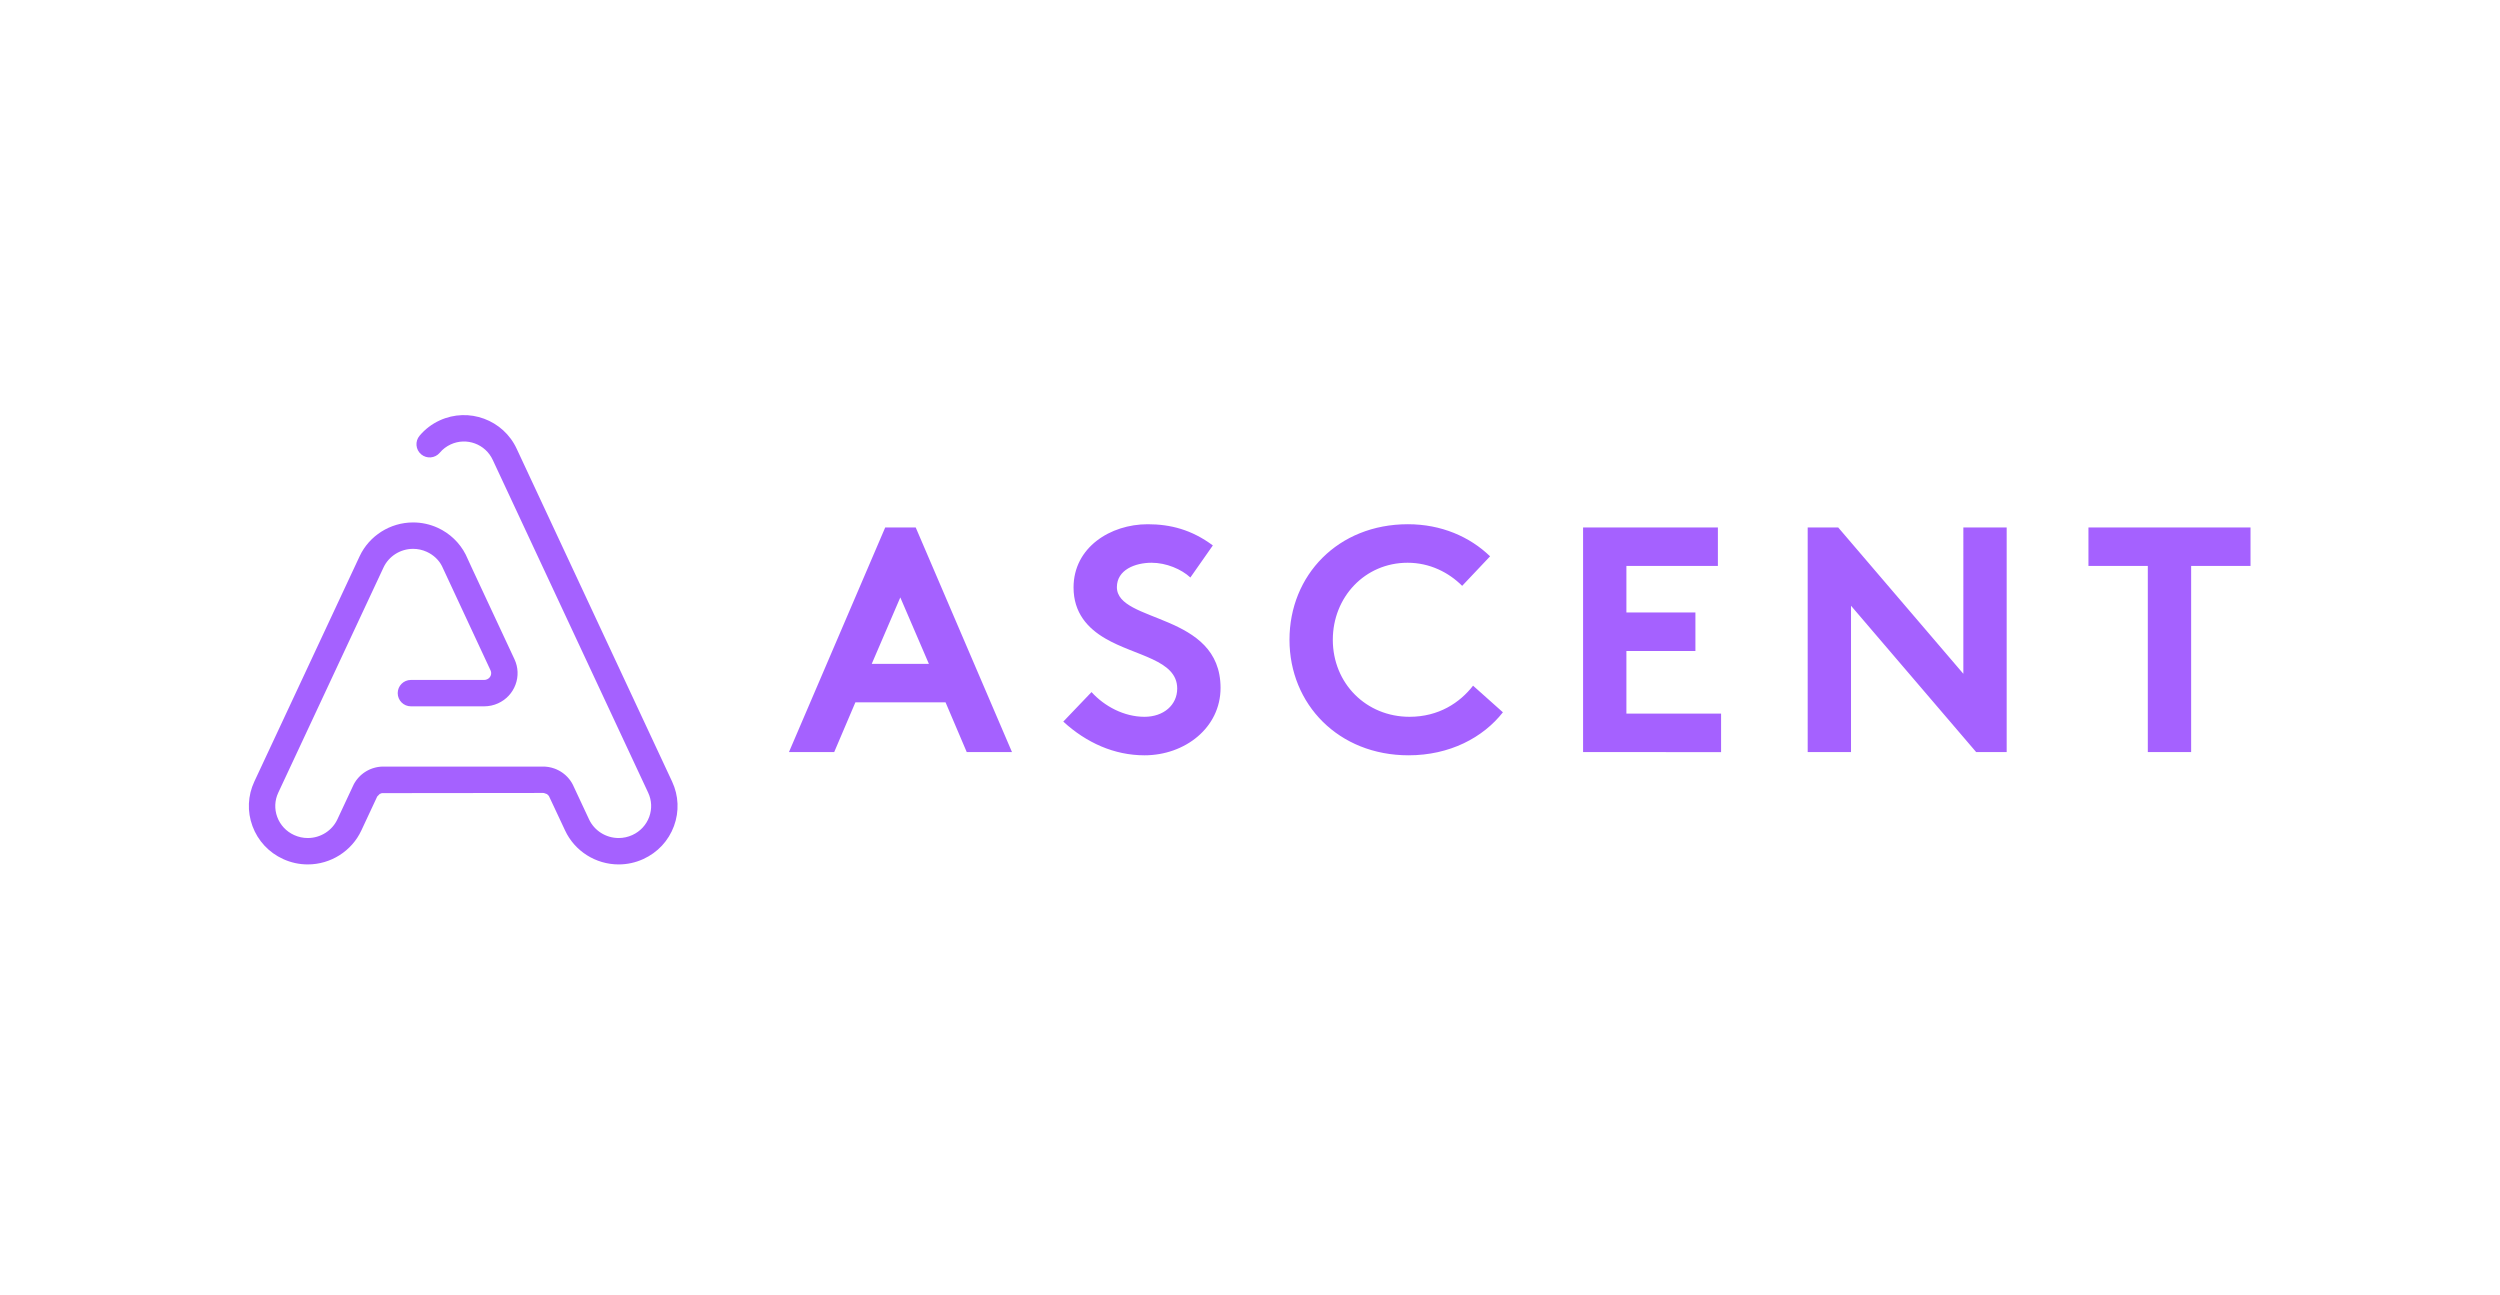 <?xml version="1.0" encoding="UTF-8" standalone="no"?> <svg xmlns:inkscape="http://www.inkscape.org/namespaces/inkscape" xmlns:sodipodi="http://sodipodi.sourceforge.net/DTD/sodipodi-0.dtd" xmlns="http://www.w3.org/2000/svg" xmlns:svg="http://www.w3.org/2000/svg" version="1.1" id="svg2" width="400" height="207.143" viewBox="0 0 400 207.143" sodipodi:docname="Ascent_Horizontal.ai"><defs id="defs6"><clipPath id="clipPath16"><path d="M 0,155.357 H 300 V 0 H 0 Z" id="path14"></path></clipPath></defs><g id="g8" inkscape:groupmode="layer" inkscape:label="Ascent_Horizontal" transform="matrix(1.333,0,0,-1.333,0,207.143)"><g id="g10"><g id="g12" clip-path="url(#clipPath16)"><g id="g18" transform="translate(77.208,52.281)"><path d="M 0,0 C 1.727,0.787 3.036,2.194 3.688,3.962 4.334,5.715 4.254,7.613 3.463,9.306 L -15.186,49.24 c -1.61,3.49 -5.761,5.019 -9.251,3.41 -0.938,-0.432 -1.749,-1.05 -2.409,-1.835 -0.565,-0.668 -0.48,-1.668 0.19,-2.232 0.67,-0.565 1.669,-0.478 2.233,0.19 0.359,0.428 0.801,0.763 1.314,1 1.903,0.878 4.168,0.044 5.048,-1.867 L 0.593,7.966 C 1.023,7.044 1.066,6.011 0.715,5.058 0.357,4.089 -0.363,3.317 -1.314,2.883 -1.834,2.647 -2.385,2.527 -2.953,2.527 c -1.522,0 -2.916,0.878 -3.551,2.239 l -1.937,4.141 c -0.012,0.026 -0.03,0.061 -0.043,0.086 -0.008,0.014 -0.03,0.056 -0.039,0.069 l -0.068,0.119 c -0.032,0.053 -0.073,0.115 -0.124,0.19 L -8.766,9.444 C -8.778,9.461 -8.79,9.478 -8.803,9.495 -8.873,9.587 -8.915,9.638 -8.968,9.7 l -0.083,0.095 c -0.064,0.07 -0.116,0.123 -0.137,0.142 -0.036,0.036 -0.091,0.09 -0.149,0.142 -0.019,0.017 -0.039,0.033 -0.058,0.05 l -0.172,0.139 c -0.021,0.018 -0.043,0.034 -0.065,0.051 -0.076,0.055 -0.13,0.092 -0.156,0.108 -0.051,0.035 -0.113,0.074 -0.176,0.111 -0.018,0.011 -0.036,0.022 -0.055,0.032 l -0.155,0.084 c -0.058,0.031 -0.12,0.061 -0.232,0.112 l -0.108,0.044 c -0.062,0.025 -0.109,0.043 -0.157,0.06 -0.023,0.008 -0.047,0.016 -0.07,0.023 l -0.227,0.069 c -0.024,0.007 -0.048,0.014 -0.073,0.02 -0.064,0.016 -0.145,0.034 -0.246,0.053 l -0.127,0.023 c -0.104,0.014 -0.174,0.022 -0.26,0.03 l -0.141,0.01 c -0.057,0.003 -0.132,0.005 -0.209,0.005 h -19.169 c -0.076,0 -0.151,-0.002 -0.244,-0.008 l -0.12,-0.008 c -0.072,-0.007 -0.142,-0.015 -0.292,-0.037 l -0.103,-0.019 c -0.081,-0.015 -0.162,-0.033 -0.227,-0.05 -0.023,-0.006 -0.046,-0.012 -0.069,-0.019 l -0.227,-0.068 c -0.023,-0.008 -0.047,-0.016 -0.071,-0.024 -0.046,-0.016 -0.092,-0.034 -0.174,-0.067 l -0.139,-0.058 c -0.064,-0.03 -0.125,-0.06 -0.2,-0.099 l -0.139,-0.076 c -0.018,-0.01 -0.037,-0.021 -0.055,-0.032 -0.063,-0.037 -0.124,-0.076 -0.145,-0.091 -0.056,-0.036 -0.111,-0.073 -0.187,-0.128 -0.022,-0.017 -0.044,-0.033 -0.065,-0.051 l -0.171,-0.139 c -0.02,-0.017 -0.04,-0.033 -0.059,-0.05 -0.058,-0.052 -0.113,-0.106 -0.123,-0.116 -0.05,-0.049 -0.101,-0.1 -0.192,-0.201 L -34.258,9.689 C -34.302,9.638 -34.344,9.587 -34.414,9.495 -34.427,9.478 -34.439,9.461 -34.452,9.444 L -34.51,9.359 c -0.043,-0.063 -0.083,-0.125 -0.134,-0.208 l -0.057,-0.1 c -0.005,-0.009 -0.03,-0.054 -0.035,-0.064 -0.013,-0.026 -0.028,-0.053 -0.04,-0.08 l -1.937,-4.142 c -0.635,-1.36 -2.029,-2.238 -3.551,-2.238 -0.568,0 -1.119,0.12 -1.639,0.356 -0.951,0.434 -1.671,1.206 -2.029,2.175 -0.351,0.953 -0.308,1.986 0.123,2.907 L -31.175,35 c 0.635,1.358 2.029,2.237 3.551,2.237 0.568,0 1.119,-0.12 1.639,-0.357 0.812,-0.37 1.452,-0.981 1.823,-1.71 l 5.836,-12.525 c 0.091,-0.196 0.099,-0.405 0.024,-0.607 -0.078,-0.206 -0.227,-0.364 -0.433,-0.458 -0.113,-0.052 -0.23,-0.078 -0.356,-0.078 h -8.796 c -0.875,0 -1.584,-0.709 -1.584,-1.584 0,-0.875 0.709,-1.584 1.584,-1.584 h 8.796 c 0.581,0 1.143,0.122 1.671,0.362 0.973,0.444 1.714,1.238 2.086,2.234 0.374,1.001 0.331,2.086 -0.122,3.056 l -5.029,10.77 -0.824,1.791 c -0.716,1.413 -1.91,2.555 -3.362,3.217 -0.936,0.425 -1.929,0.642 -2.953,0.642 -2.748,0 -5.269,-1.596 -6.422,-4.066 L -46.68,9.306 c -0.791,-1.693 -0.871,-3.591 -0.225,-5.344 0.652,-1.768 1.962,-3.175 3.689,-3.962 0.935,-0.426 1.928,-0.642 2.952,-0.642 2.748,0 5.268,1.595 6.423,4.065 l 1.911,4.089 0.301,0.305 -10e-4,10e-4 0.255,0.097 19.354,0.021 0.097,-0.006 0.358,-0.127 c 0.007,-0.004 0.026,-0.017 0.043,-0.029 l 0.196,-0.195 V 7.58 l 1.951,-4.157 c 1.154,-2.47 3.675,-4.065 6.423,-4.065 1.024,0 2.017,0.216 2.953,0.642" style="fill:#a561ff;fill-opacity:1;fill-rule:nonzero;stroke:none" id="path20"></path></g><g id="g22" transform="translate(270.13,92.088)"><path d="m 0,0 v -4.623 h -7.127 v -22.343 h -5.201 v 22.343 h -7.126 V 0 Z m -53.153,0 h 3.66 l 15.024,-17.567 V 0 h 5.2 v -26.966 h -3.66 l -15.024,17.567 v -17.567 h -5.2 z m -21.759,-4.623 v -5.586 h 8.283 v -4.622 h -8.283 v -7.513 h 11.364 v -4.622 H -80.113 V 0 h 16.181 v -4.623 z m -35.24,-8.859 c 0,-5.24 4.006,-9.247 9.207,-9.247 3.506,0 6.048,1.695 7.627,3.736 l 3.582,-3.196 c -2.388,-3.044 -6.394,-5.162 -11.324,-5.162 -8.399,0 -14.293,6.124 -14.293,13.869 0,7.742 5.817,13.867 14.215,13.867 4.007,0 7.435,-1.503 9.862,-3.852 l -3.351,-3.544 c -1.619,1.616 -3.891,2.773 -6.549,2.773 -5.124,0 -8.976,-4.122 -8.976,-9.244 m -28.963,-6.28 c 1.541,-1.696 3.891,-2.967 6.356,-2.967 2.312,0 3.929,1.426 3.929,3.391 0,3.466 -5.007,3.89 -8.628,6.008 -2.119,1.234 -3.814,3.083 -3.814,6.125 0,4.816 4.429,7.59 8.898,7.59 2.736,0 5.278,-0.655 7.821,-2.544 l -2.697,-3.85 c -1.078,0.999 -2.889,1.771 -4.662,1.771 -1.964,0 -4.159,-0.848 -4.159,-2.928 0,-4.352 12.443,-3.004 12.443,-12.096 0,-4.777 -4.277,-8.089 -9.131,-8.089 -3.621,0 -6.972,1.502 -9.746,4.045 z m -26.38,3.389 h 6.858 l -3.43,7.974 z M -175.433,-26.966 -163.877,0 h 3.659 l 11.558,-26.966 h -5.432 l -2.543,5.971 h -10.824 l -2.543,-5.971 z" style="fill:#a561ff;fill-opacity:1;fill-rule:nonzero;stroke:none" id="path24"></path></g></g></g></g></svg> 